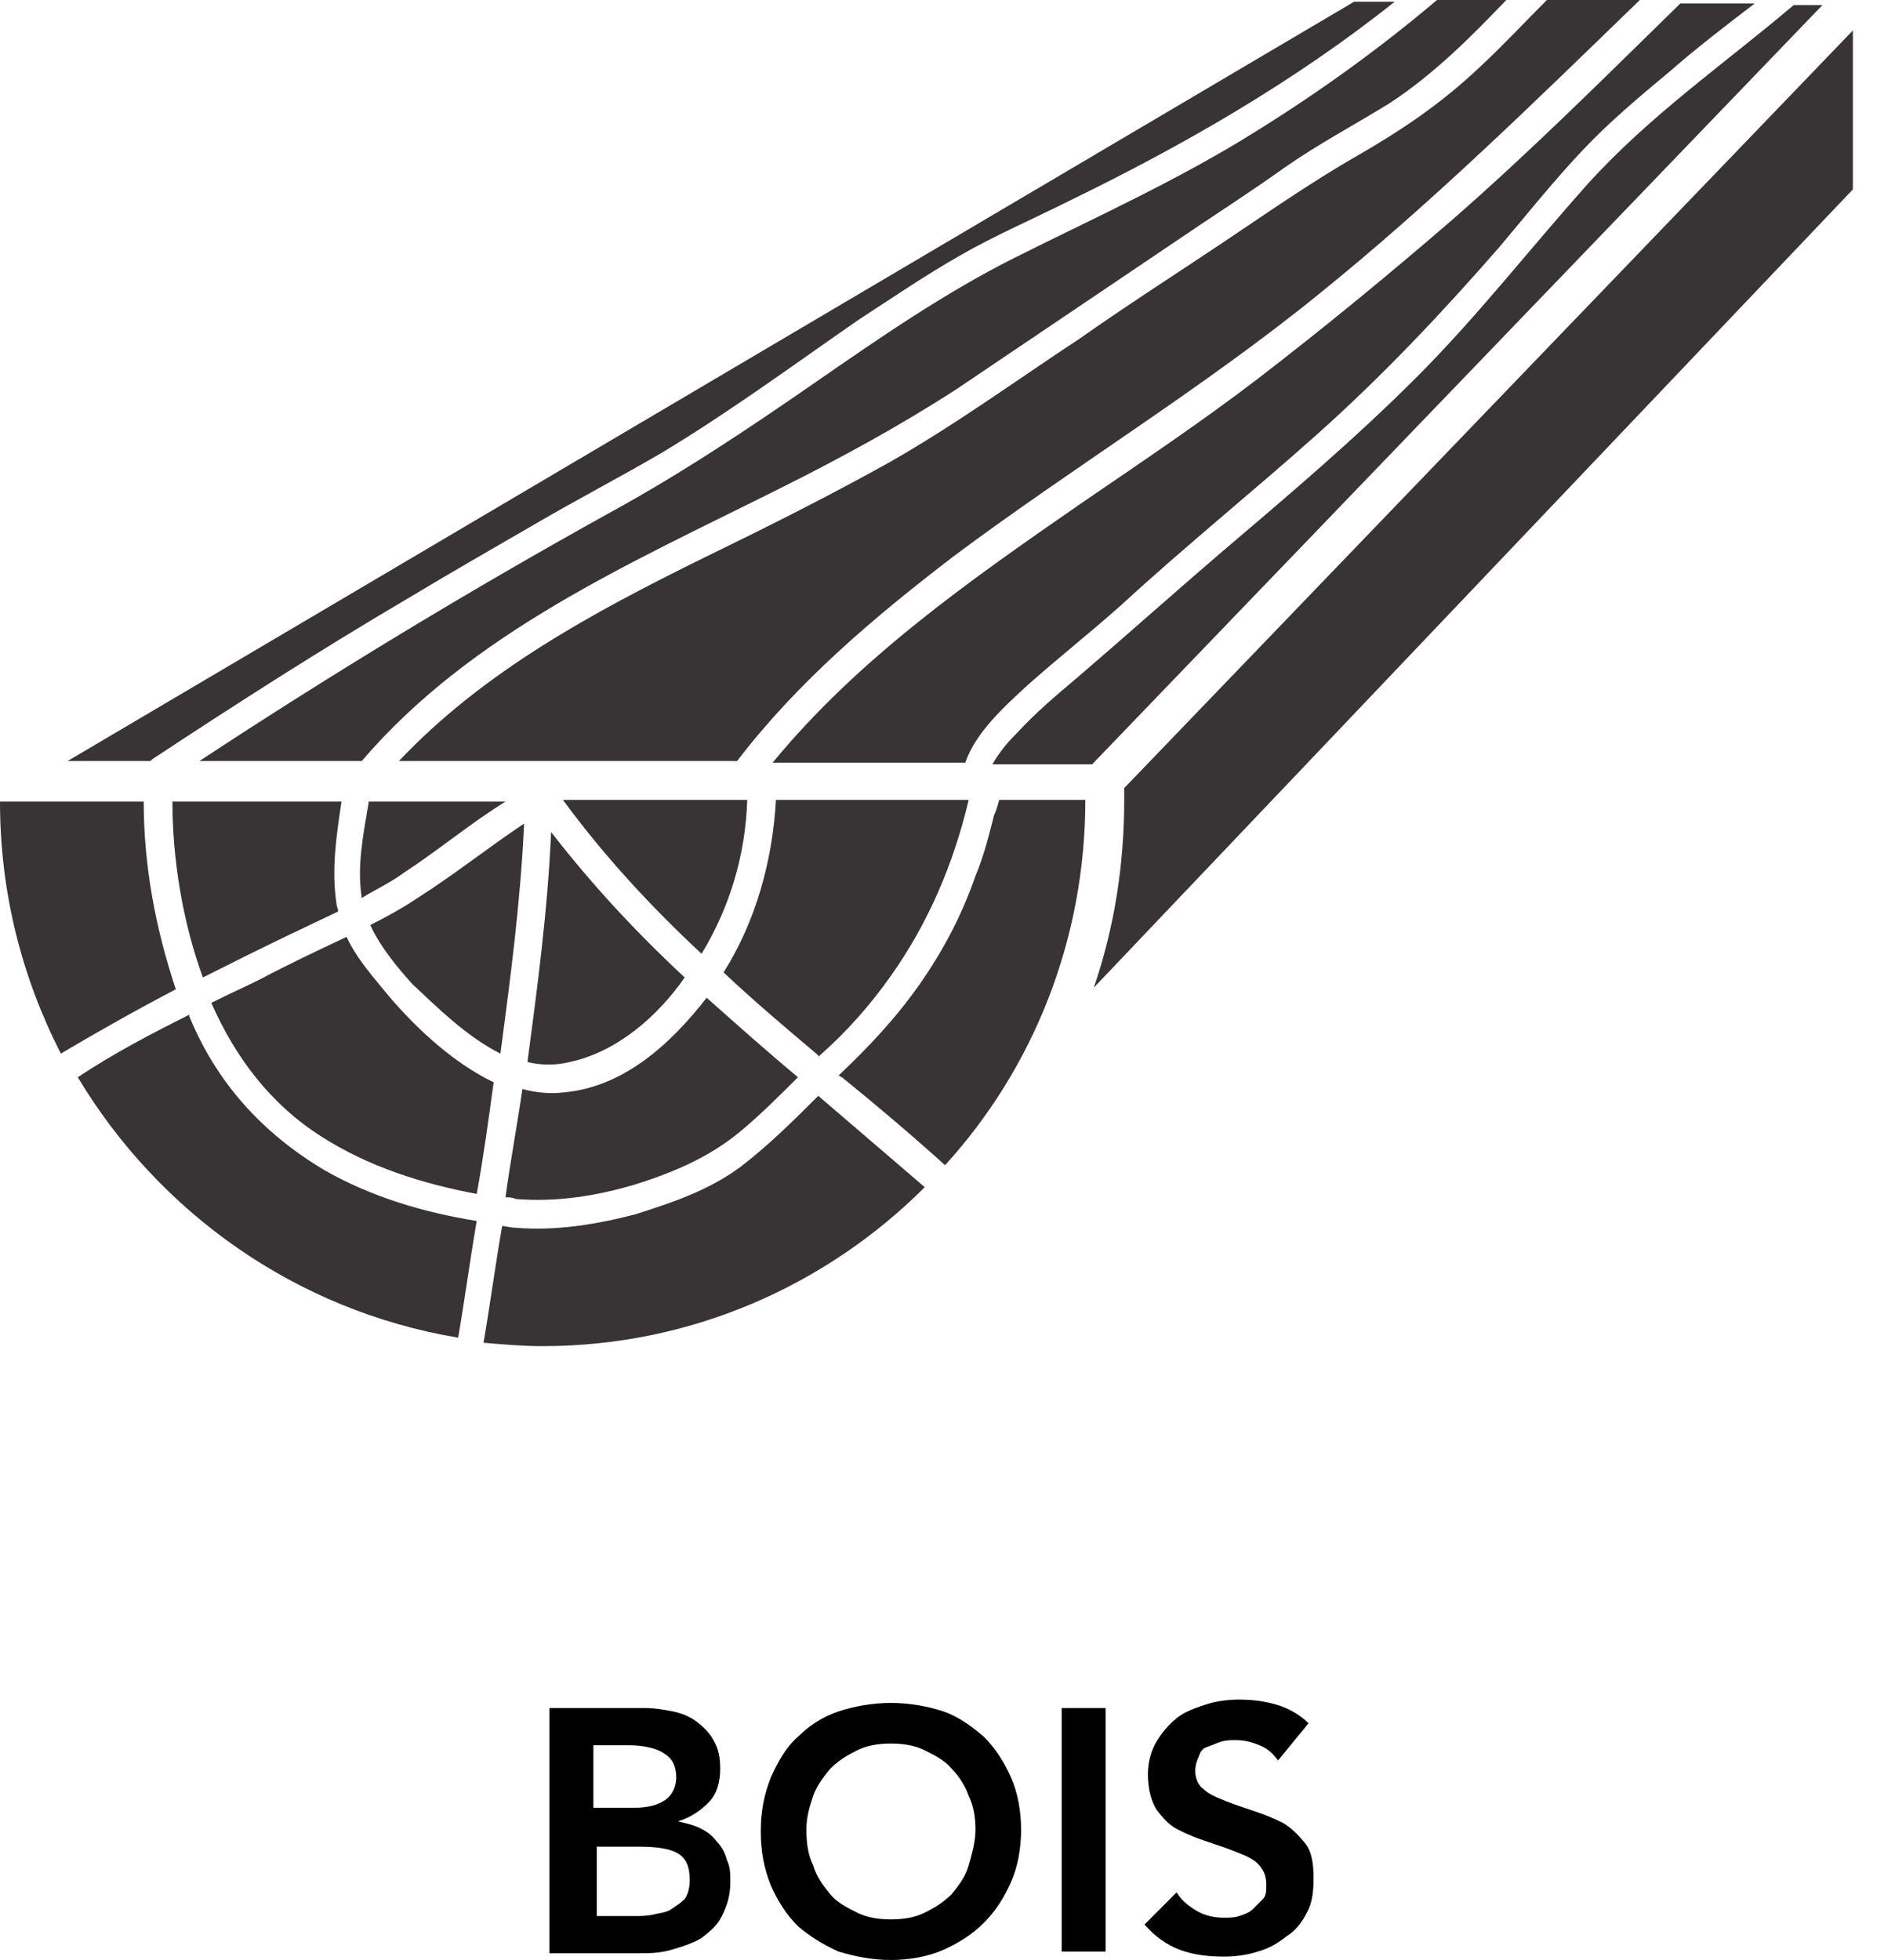 <svg width="50" height="52" viewBox="0 0 50 52" fill="none" xmlns="http://www.w3.org/2000/svg">
<path d="M14.626 45.315H17.139C17.363 45.315 17.632 45.36 17.857 45.405C18.081 45.45 18.305 45.539 18.485 45.674C18.664 45.809 18.844 45.988 18.934 46.167C19.068 46.392 19.113 46.616 19.113 46.93C19.113 47.289 19.023 47.603 18.799 47.827C18.575 48.052 18.305 48.231 17.991 48.321C18.171 48.366 18.395 48.411 18.575 48.5C18.754 48.59 18.889 48.68 19.023 48.859C19.158 48.994 19.248 49.173 19.293 49.353C19.382 49.532 19.382 49.712 19.382 49.936C19.382 50.295 19.293 50.564 19.158 50.834C19.023 51.103 18.844 51.237 18.619 51.417C18.395 51.551 18.126 51.641 17.812 51.731C17.498 51.821 17.229 51.821 16.915 51.821H14.582V45.315H14.626ZM15.793 47.962H16.825C17.229 47.962 17.498 47.872 17.677 47.738C17.857 47.603 17.947 47.379 17.947 47.154C17.947 46.885 17.857 46.661 17.632 46.526C17.453 46.392 17.094 46.302 16.69 46.302H15.748V47.962H15.793ZM15.793 50.834H16.87C17.004 50.834 17.184 50.834 17.363 50.789C17.543 50.744 17.677 50.744 17.812 50.654C17.947 50.564 18.081 50.474 18.171 50.385C18.261 50.25 18.305 50.071 18.305 49.891C18.305 49.532 18.216 49.308 17.991 49.173C17.767 49.039 17.408 48.994 16.959 48.994H15.838V50.834H15.793Z" fill="black"/>
<path d="M20.19 48.59C20.19 48.052 20.28 47.603 20.459 47.154C20.639 46.751 20.863 46.347 21.177 46.078C21.491 45.764 21.85 45.539 22.254 45.405C22.658 45.27 23.151 45.18 23.645 45.18C24.138 45.18 24.632 45.27 25.035 45.405C25.439 45.539 25.798 45.809 26.112 46.078C26.426 46.392 26.651 46.751 26.83 47.154C27.01 47.558 27.099 48.052 27.099 48.545C27.099 49.039 27.01 49.532 26.83 49.936C26.651 50.34 26.426 50.699 26.112 51.013C25.798 51.327 25.439 51.551 25.035 51.731C24.632 51.91 24.138 52 23.645 52C23.151 52 22.703 51.91 22.254 51.776C21.85 51.596 21.491 51.372 21.177 51.103C20.863 50.789 20.639 50.43 20.459 50.026C20.28 49.577 20.19 49.129 20.19 48.59ZM21.401 48.545C21.401 48.904 21.446 49.218 21.581 49.487C21.671 49.802 21.85 50.026 22.029 50.25C22.209 50.474 22.478 50.609 22.747 50.744C23.017 50.878 23.331 50.923 23.645 50.923C23.959 50.923 24.273 50.878 24.542 50.744C24.811 50.609 25.035 50.474 25.26 50.25C25.439 50.026 25.619 49.802 25.709 49.487C25.798 49.173 25.888 48.859 25.888 48.545C25.888 48.231 25.843 47.917 25.709 47.648C25.619 47.379 25.439 47.11 25.26 46.93C25.08 46.706 24.811 46.571 24.542 46.437C24.273 46.302 23.959 46.257 23.645 46.257C23.331 46.257 23.017 46.302 22.747 46.437C22.478 46.571 22.254 46.706 22.029 46.93C21.85 47.154 21.671 47.379 21.581 47.648C21.491 47.917 21.401 48.186 21.401 48.545Z" fill="black"/>
<path d="M28.176 45.315H29.343V51.776H28.176V45.315Z" fill="black"/>
<path d="M33.919 46.706C33.784 46.526 33.65 46.392 33.425 46.302C33.201 46.212 33.022 46.167 32.797 46.167C32.663 46.167 32.528 46.167 32.394 46.212C32.259 46.257 32.169 46.302 32.035 46.347C31.9 46.392 31.855 46.481 31.81 46.616C31.765 46.706 31.721 46.84 31.721 46.975C31.721 47.199 31.81 47.379 31.945 47.468C32.079 47.603 32.304 47.693 32.528 47.783C32.752 47.872 33.022 47.962 33.291 48.052C33.56 48.142 33.784 48.231 34.053 48.366C34.278 48.5 34.457 48.68 34.637 48.904C34.816 49.129 34.861 49.443 34.861 49.846C34.861 50.205 34.816 50.519 34.682 50.744C34.547 51.013 34.368 51.237 34.143 51.372C33.919 51.551 33.695 51.686 33.381 51.776C33.111 51.865 32.797 51.91 32.483 51.91C32.079 51.91 31.676 51.865 31.317 51.731C30.958 51.596 30.644 51.372 30.375 51.058L31.227 50.205C31.362 50.43 31.541 50.564 31.765 50.699C31.99 50.834 32.259 50.878 32.483 50.878C32.618 50.878 32.752 50.878 32.887 50.834C33.022 50.789 33.156 50.744 33.246 50.654C33.336 50.564 33.425 50.474 33.515 50.385C33.605 50.295 33.605 50.16 33.605 49.981C33.605 49.757 33.515 49.577 33.381 49.443C33.246 49.308 33.022 49.218 32.797 49.129C32.573 49.039 32.304 48.949 32.035 48.859C31.765 48.77 31.541 48.68 31.272 48.545C31.003 48.411 30.868 48.231 30.689 48.007C30.554 47.783 30.464 47.468 30.464 47.065C30.464 46.751 30.554 46.437 30.689 46.212C30.823 45.988 31.003 45.764 31.227 45.584C31.451 45.405 31.721 45.315 31.99 45.225C32.259 45.136 32.573 45.091 32.887 45.091C33.246 45.091 33.56 45.136 33.874 45.225C34.188 45.315 34.502 45.494 34.727 45.719L33.919 46.706Z" fill="black"/>
<path d="M26.964 6.82C25.08 7.762 23.33 8.973 21.58 10.185C19.831 11.396 18.081 12.563 16.196 13.595C12.473 15.658 8.838 17.857 5.294 20.19H9.601C12.517 16.78 16.735 14.941 20.683 12.966C22.298 12.159 23.869 11.306 25.394 10.319C27.323 9.018 29.253 7.717 31.182 6.416C32.169 5.743 33.156 5.115 34.098 4.442C34.995 3.814 35.938 3.32 36.88 2.737C38.046 1.974 39.033 0.987 39.976 0H38.136C36.656 1.256 35.04 2.423 33.38 3.455C31.316 4.756 29.118 5.743 26.964 6.82Z" fill="#383334"/>
<path d="M36.028 4.128C34.771 4.846 33.56 5.698 32.349 6.506C31.137 7.313 29.881 8.121 28.669 8.973C26.965 10.095 25.305 11.306 23.555 12.293C21.939 13.191 20.324 13.998 18.664 14.806C15.748 16.242 12.832 17.812 10.588 20.19H19.562C21.177 18.081 23.196 16.376 25.305 14.761C28.49 12.383 31.9 10.319 34.996 7.807C38.002 5.384 40.739 2.692 43.52 0H41.053C40.469 0.583 39.886 1.211 39.303 1.75C38.271 2.737 37.194 3.455 36.028 4.128Z" fill="#383334"/>
<path d="M33.38 10.05C31.855 11.217 30.24 12.293 28.67 13.37C25.753 15.389 22.792 17.453 20.504 20.235H25.619C25.888 19.427 26.695 18.709 27.279 18.171C28.086 17.453 28.939 16.78 29.746 16.062C31.451 14.492 33.291 13.011 34.996 11.486C36.701 9.96 38.271 8.3 39.796 6.55C40.514 5.698 41.232 4.801 41.995 3.993C42.713 3.23 43.52 2.557 44.328 1.884C45.046 1.256 45.809 0.673 46.571 0.09H44.597C42.623 2.019 40.649 3.993 38.54 5.833C36.88 7.268 35.13 8.704 33.38 10.05Z" fill="#383334"/>
<path d="M42.129 4.89C40.604 6.595 39.213 8.39 37.598 10.005C35.938 11.665 34.188 13.146 32.393 14.671C31.137 15.748 29.881 16.87 28.625 17.947C28.041 18.44 27.503 18.889 26.965 19.472C26.74 19.696 26.516 19.965 26.336 20.279H28.983L48.366 0.135H47.603C45.808 1.66 43.789 3.051 42.129 4.89Z" fill="#383334"/>
<path d="M4.038 20.145C6.282 18.664 8.525 17.229 10.813 15.883C11.935 15.21 13.101 14.537 14.268 13.864C15.345 13.236 16.466 12.652 17.543 12.024C19.338 10.947 21.043 9.691 22.792 8.48C23.69 7.896 24.542 7.313 25.484 6.775C26.427 6.236 27.369 5.833 28.356 5.339C31.407 3.858 34.368 2.154 37.015 0.045H35.938L1.795 20.19H3.993C3.993 20.19 3.993 20.19 4.038 20.145Z" fill="#383334"/>
<path d="M29.836 20.908V21.222C29.836 22.971 29.567 24.632 29.029 26.202L49.174 5.025V0.808L29.836 20.908Z" fill="#383334"/>
<path d="M4.576 21.267C4.576 22.792 4.845 24.452 5.384 25.933C5.743 25.753 6.102 25.574 6.461 25.394C7.268 24.991 8.121 24.587 8.973 24.183C8.973 24.093 8.928 24.048 8.928 23.959C8.794 23.061 8.928 22.164 9.063 21.267H4.576Z" fill="#383334"/>
<path d="M10.319 26.426C9.916 25.933 9.467 25.439 9.198 24.856C8.435 25.215 7.672 25.574 6.91 25.978C6.461 26.202 6.057 26.381 5.608 26.606C6.237 28.041 7.179 29.298 8.525 30.15C9.781 30.958 11.217 31.406 12.652 31.676C12.832 30.689 12.966 29.701 13.101 28.714C12.069 28.221 11.082 27.324 10.319 26.426Z" fill="#383334"/>
<path d="M16.915 31.406C17.902 31.092 18.844 30.689 19.651 30.015C20.19 29.567 20.683 29.073 21.177 28.58C20.369 27.907 19.562 27.189 18.754 26.471C17.812 27.683 16.556 28.849 14.941 28.984C14.582 29.029 14.223 28.984 13.864 28.894C13.729 29.836 13.55 30.778 13.415 31.765C13.505 31.765 13.595 31.765 13.684 31.81C14.806 31.9 15.883 31.72 16.915 31.406Z" fill="#383334"/>
<path d="M21.76 27.997C22.478 27.368 23.106 26.651 23.644 25.888C24.631 24.497 25.304 22.927 25.708 21.222H20.593C20.504 22.837 20.055 24.452 19.203 25.798C20.01 26.561 20.863 27.279 21.715 27.997C21.715 28.041 21.715 28.041 21.76 27.997Z" fill="#383334"/>
<path d="M13.28 27.952C13.55 25.933 13.819 23.869 13.909 21.85C12.966 22.478 12.069 23.196 11.082 23.824C10.678 24.093 10.274 24.317 9.826 24.542C10.095 25.125 10.543 25.663 10.947 26.112C11.62 26.74 12.383 27.503 13.28 27.952Z" fill="#383334"/>
<path d="M18.619 25.305C19.382 24.048 19.786 22.657 19.831 21.222H14.94C16.062 22.747 17.273 24.048 18.619 25.305Z" fill="#383334"/>
<path d="M13.998 28.176C14.357 28.266 14.761 28.266 15.12 28.176C16.376 27.907 17.453 26.965 18.171 25.933C16.869 24.721 15.703 23.465 14.626 22.074C14.536 24.138 14.267 26.157 13.998 28.176Z" fill="#383334"/>
<path d="M9.781 21.267V21.311C9.646 22.119 9.467 22.971 9.601 23.824C9.96 23.6 10.364 23.42 10.723 23.151C11.62 22.568 12.473 21.85 13.415 21.267H9.781V21.267Z" fill="#383334"/>
<path d="M3.814 21.267H0C0 23.689 0.583 25.933 1.615 27.952C2.602 27.368 3.634 26.785 4.666 26.247C4.128 24.632 3.814 22.971 3.814 21.267Z" fill="#383334"/>
<path d="M5.025 26.965V26.92C4.038 27.413 3.006 27.952 2.064 28.58C4.218 32.169 7.852 34.771 12.159 35.489C12.338 34.457 12.473 33.425 12.652 32.393C11.261 32.169 9.871 31.765 8.614 31.047C6.954 30.06 5.743 28.714 5.025 26.965Z" fill="#383334"/>
<path d="M26.382 21.625C26.247 22.164 26.112 22.702 25.888 23.241C25.529 24.273 25.036 25.215 24.407 26.112C23.779 27.009 23.061 27.772 22.254 28.535C22.299 28.535 22.299 28.58 22.344 28.58C23.286 29.343 24.183 30.105 25.081 30.913C27.413 28.355 28.804 24.946 28.804 21.222H26.516C26.471 21.401 26.427 21.536 26.382 21.625Z" fill="#383334"/>
<path d="M19.652 30.958C18.799 31.586 17.857 31.9 16.87 32.214C15.838 32.483 14.761 32.663 13.684 32.573C13.55 32.573 13.415 32.528 13.326 32.528C13.146 33.56 13.011 34.592 12.832 35.624C13.37 35.669 13.864 35.714 14.402 35.714C18.351 35.714 21.94 34.098 24.542 31.496C23.6 30.689 22.658 29.881 21.716 29.073C21.087 29.701 20.414 30.375 19.652 30.958Z" fill="#383334"/>
</svg>
